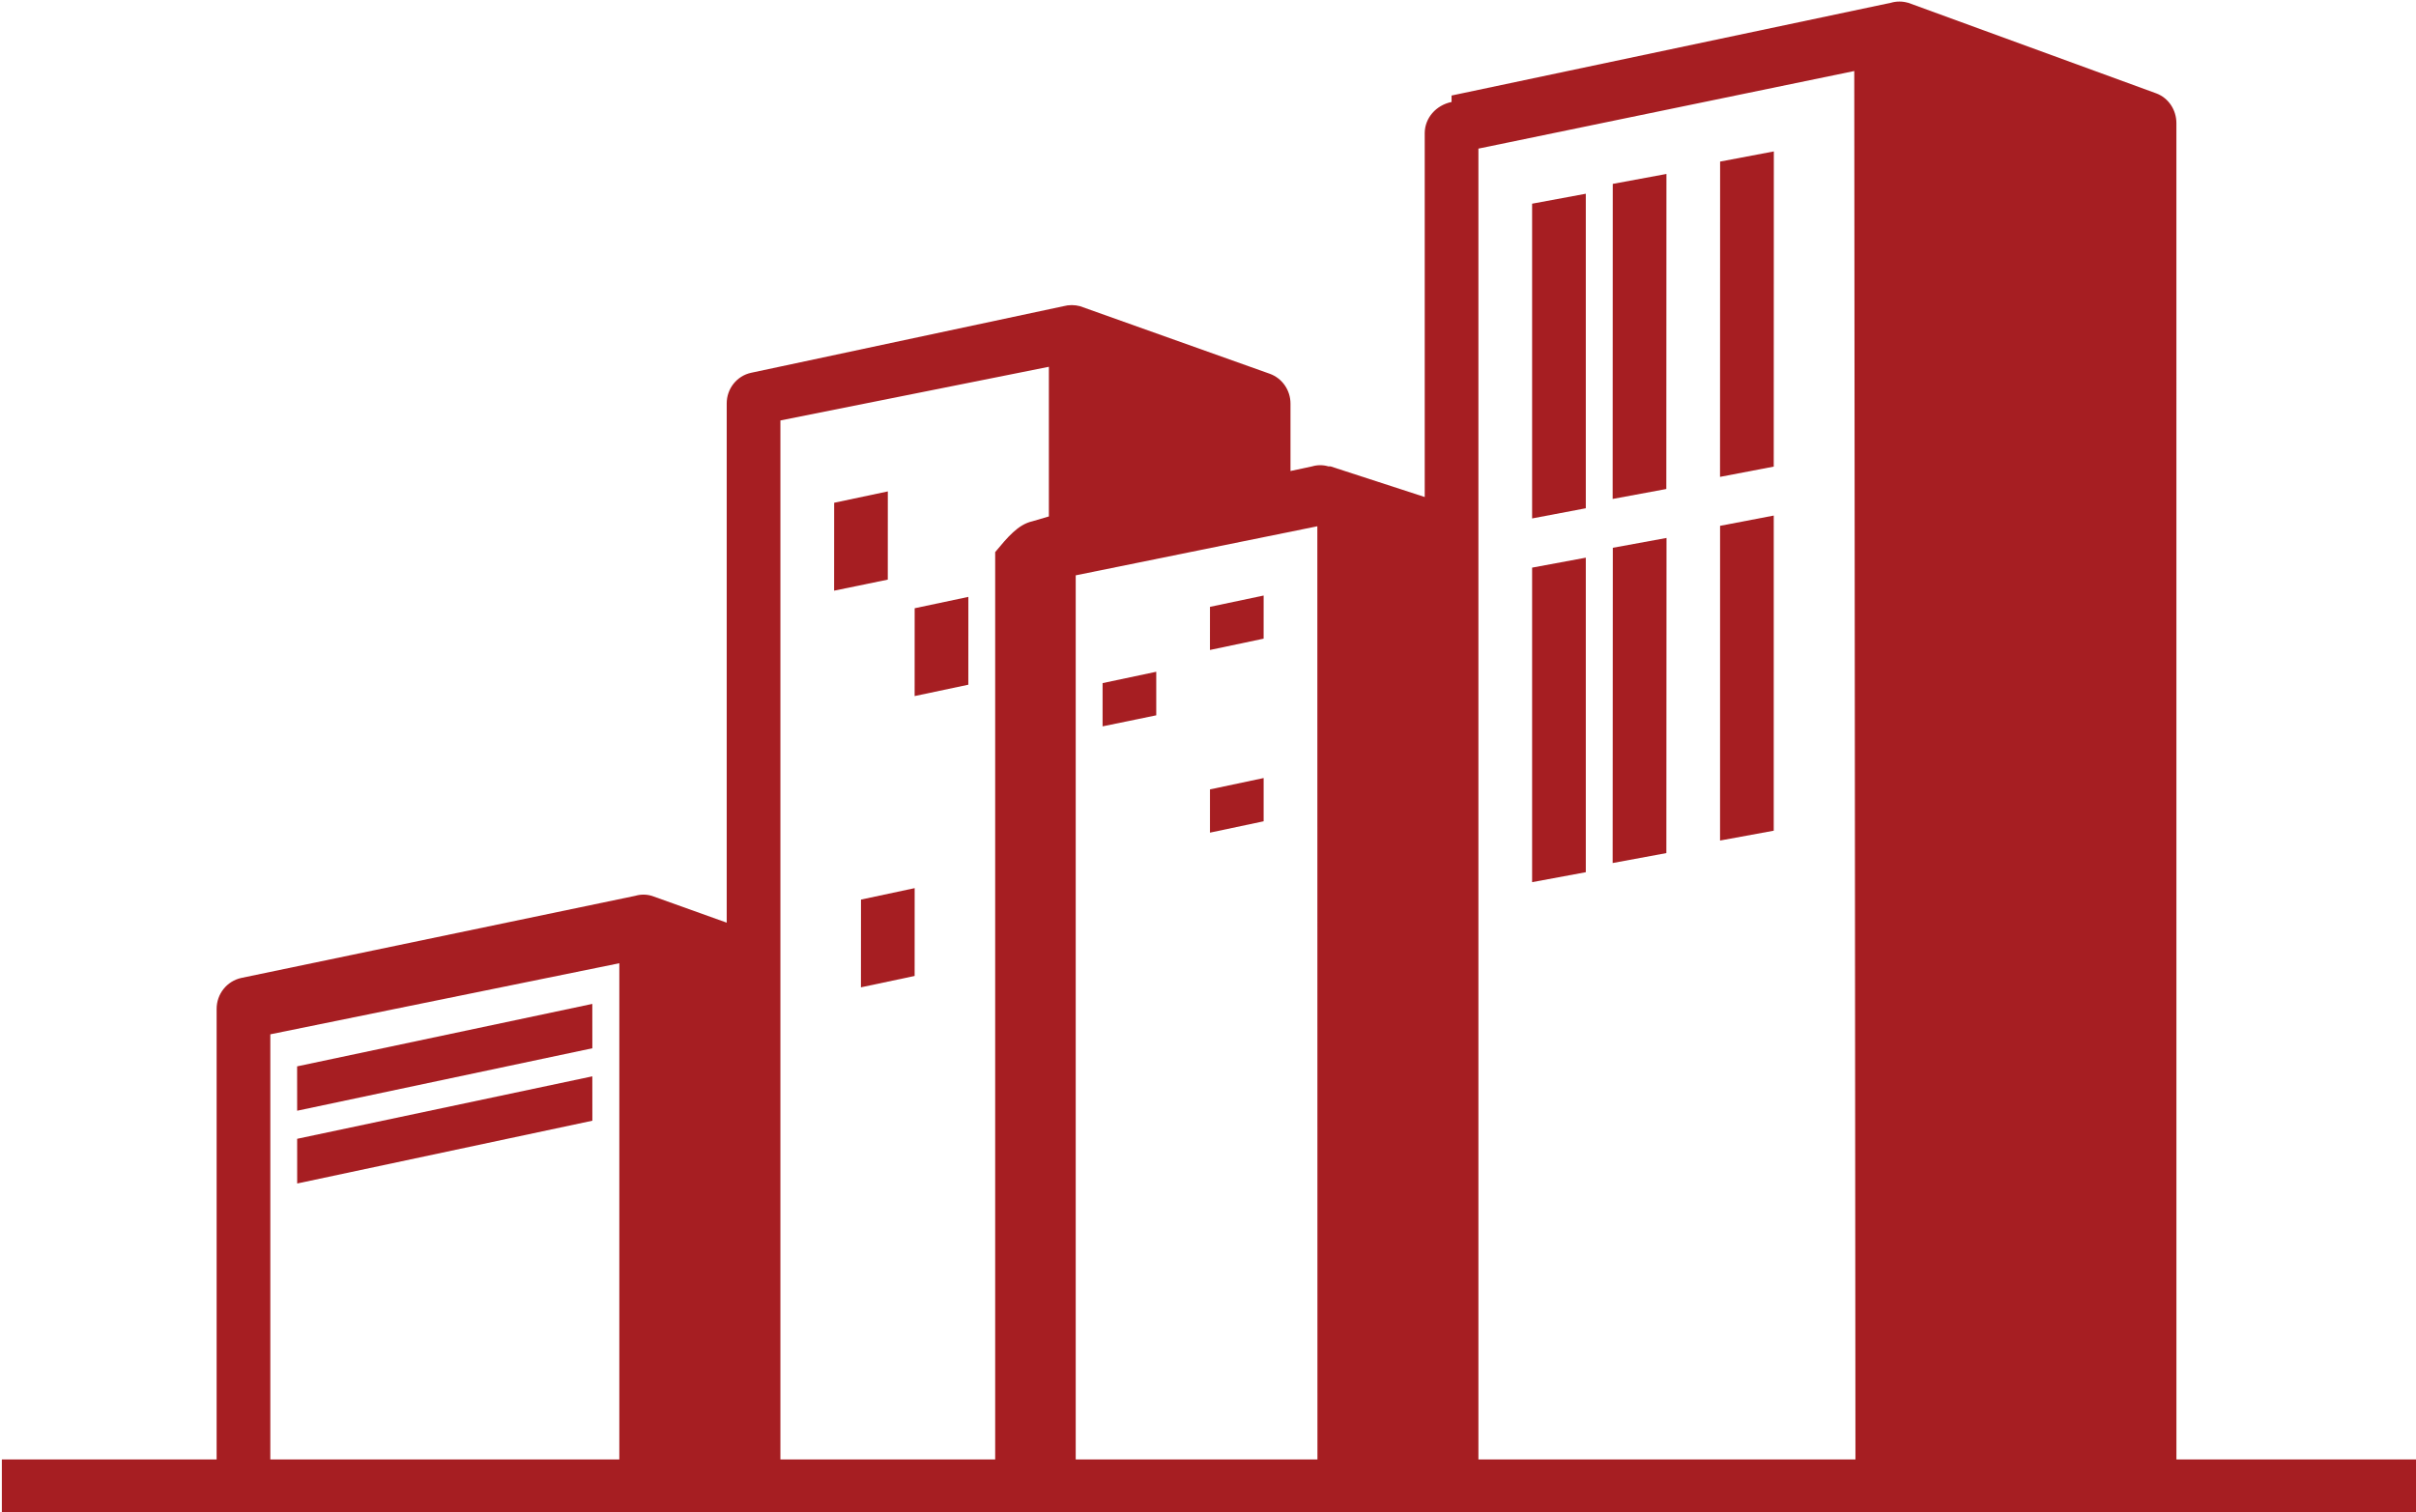 <?xml version="1.0" encoding="UTF-8" standalone="no"?>
<svg xmlns="http://www.w3.org/2000/svg" xmlns:xlink="http://www.w3.org/1999/xlink" xmlns:serif="http://www.serif.com/" width="100%" height="100%" viewBox="0 0 500 313" version="1.1" xml:space="preserve" style="fill-rule:evenodd;clip-rule:evenodd;stroke-linejoin:round;stroke-miterlimit:2;">
    <g transform="matrix(1,0,0,1,-38133.3,-15698.2)">
        <g transform="matrix(5.556,0,0,5.556,33750,12000)">
            <g transform="matrix(-0.978,0.207,0.207,0.978,800.529,708.1)">
                <path d="M-11.292,-2.797L-0.049,-2.797L0.292,-1.179L-10.951,-1.179L-11.292,-2.797Z" style="fill:rgb(166,30,34);fill-rule:nonzero;"></path>
            </g>
        </g>
        <g transform="matrix(5.556,0,0,5.556,33750,12000)">
            <g transform="matrix(-0.978,0.207,0.207,0.978,800.531,710.811)">
                <path d="M-11.293,-2.809L-0.051,-2.809L0.293,-1.179L-10.952,-1.191L-11.293,-2.809Z" style="fill:rgb(166,30,34);fill-rule:nonzero;"></path>
            </g>
        </g>
        <g transform="matrix(5.556,0,0,5.556,33750,12000)">
            <g transform="matrix(-0.978,0.207,0.207,0.978,820.406,687.798)">
                <path d="M-2.362,-3.453L-0.318,-3.453L0.362,-0.248L-1.68,-0.237L-2.362,-3.453Z" style="fill:rgb(166,30,34);fill-rule:nonzero;"></path>
            </g>
        </g>
        <g transform="matrix(5.556,0,0,5.556,33750,12000)">
            <g transform="matrix(-0.978,0.207,0.207,0.978,823.405,691.725)">
                <path d="M-2.362,-3.45L-0.317,-3.45L0.362,-0.248L-1.683,-0.248L-2.362,-3.45Z" style="fill:rgb(166,30,34);fill-rule:nonzero;"></path>
            </g>
        </g>
        <g transform="matrix(5.556,0,0,5.556,33750,12000)">
            <g transform="matrix(0.978,-0.207,-0.207,-0.978,821.405,702.577)">
                <path d="M-0.362,0.248L1.683,0.248L2.362,3.45L0.317,3.447L-0.362,0.248Z" style="fill:rgb(166,30,34);fill-rule:nonzero;"></path>
            </g>
        </g>
        <g transform="matrix(5.556,0,0,5.556,33750,12000)">
            <g transform="matrix(-0.978,0.207,0.207,0.978,830.233,692.872)">
                <path d="M-2.189,-1.807L-0.145,-1.807L0.189,-0.23L-1.853,-0.219L-2.189,-1.807Z" style="fill:rgb(166,30,34);fill-rule:nonzero;"></path>
            </g>
        </g>
        <g transform="matrix(5.556,0,0,5.556,33750,12000)">
            <g transform="matrix(-0.978,0.207,0.207,0.978,834.233,696.832)">
                <path d="M-2.189,-1.807L-0.145,-1.807L0.189,-0.23L-1.855,-0.23L-2.189,-1.807Z" style="fill:rgb(166,30,34);fill-rule:nonzero;"></path>
            </g>
        </g>
        <g transform="matrix(5.556,0,0,5.556,33750,12000)">
            <g transform="matrix(-0.978,0.206,0.206,0.978,834.231,690.024)">
                <path d="M-2.188,-1.801L-0.144,-1.801L0.188,-0.228L-1.856,-0.228L-2.188,-1.801Z" style="fill:rgb(166,30,34);fill-rule:nonzero;"></path>
            </g>
        </g>
        <g transform="matrix(5.556,0,0,5.556,33750,12000)">
            <g transform="matrix(0,-1,-1,0,852.67,677.89)">
                <path d="M-6.67,4.67L5.049,4.67L4.678,6.67L-7.049,6.67L-6.67,4.67Z" style="fill:rgb(166,30,34);fill-rule:nonzero;"></path>
            </g>
        </g>
        <g transform="matrix(5.556,0,0,5.556,33750,12000)">
            <g transform="matrix(-0.983,0.182,0.182,0.983,850.121,684.294)">
                <path d="M-3.088,-11.829L-1.054,-11.829L1.088,-0.284L-0.946,-0.284L-3.088,-11.829Z" style="fill:rgb(166,30,34);fill-rule:nonzero;"></path>
            </g>
        </g>
        <g transform="matrix(5.556,0,0,5.556,33750,12000)">
            <g transform="matrix(-0.983,0.186,0.186,0.983,854.146,683.471)">
                <path d="M-3.111,-11.829L-1.075,-11.829L1.111,-0.292L-0.925,-0.296L-3.111,-11.829Z" style="fill:rgb(166,30,34);fill-rule:nonzero;"></path>
            </g>
        </g>
        <g transform="matrix(5.556,0,0,5.556,33750,12000)">
            <g transform="matrix(0,-1,-1,0,852.674,691.446)">
                <path d="M-6.674,4.674L5.045,4.674L4.674,6.674L-7.045,6.674L-6.674,4.674Z" style="fill:rgb(166,30,34);fill-rule:nonzero;"></path>
            </g>
        </g>
        <g transform="matrix(5.556,0,0,5.556,33750,12000)">
            <g transform="matrix(-0.984,0.18,0.18,0.984,850.109,697.86)">
                <path d="M-3.076,-11.829L-1.043,-11.829L1.076,-0.28L-0.958,-0.284L-3.076,-11.829Z" style="fill:rgb(166,30,34);fill-rule:nonzero;"></path>
            </g>
        </g>
        <g transform="matrix(5.556,0,0,5.556,33750,12000)">
            <g transform="matrix(-0.982,0.188,0.188,0.982,854.157,697.02)">
                <path d="M-3.121,-11.814L-1.085,-11.814L1.121,-0.296L-0.912,-0.28L-3.121,-11.814Z" style="fill:rgb(166,30,34);fill-rule:nonzero;"></path>
            </g>
        </g>
        <g transform="matrix(5.556,0,0,5.556,33750,12000)">
            <g transform="matrix(1,0,0,1,858.044,667.666)">
                <path d="M0,52.334L-14.044,52.334L-14.044,3.494L-0.044,0.603L0,52.334ZM-20.04,52.334L-29.044,52.334L-29.044,19.393L-20.044,17.565L-20.04,52.334ZM-30.044,17.199L-30.657,17.379C-31.196,17.5 -31.583,17.976 -32.044,18.527L-32.044,52.334L-40.044,52.334L-40.044,13.623L-30.044,11.623L-30.044,17.199ZM-46.044,52.334L-59.044,52.334L-59.044,36.494L-46.044,33.846L-46.044,52.334ZM11.955,2.546C11.955,2.046 11.656,1.604 11.206,1.436L1.956,-1.943L1.956,-1.94C1.748,-2 1.528,-2 1.321,-1.94L-15.044,1.516L-15.044,1.756C-15.624,1.877 -16.036,2.35 -16.044,2.905L-16.044,16.475L-19.552,15.334L-19.632,15.334C-19.831,15.275 -20.041,15.275 -20.24,15.334L-21.044,15.506L-21.044,12.994C-21.044,12.498 -21.35,12.053 -21.81,11.885L-28.884,9.365C-29.087,9.311 -29.297,9.311 -29.5,9.365L-41.133,11.846C-41.665,11.959 -42.048,12.439 -42.044,12.994L-42.044,32.334L-44.837,31.334L-44.841,31.334C-45.037,31.275 -45.249,31.275 -45.45,31.334L-60.122,34.393C-60.662,34.51 -61.044,34.99 -61.044,35.545L-61.044,52.334L-69.044,52.334L-69.044,54.334L20.956,54.334L20.956,52.334L11.956,52.334L11.955,2.546Z" style="fill:rgb(166,30,34);fill-rule:nonzero;"></path>
            </g>
        </g>
    </g>
</svg>
